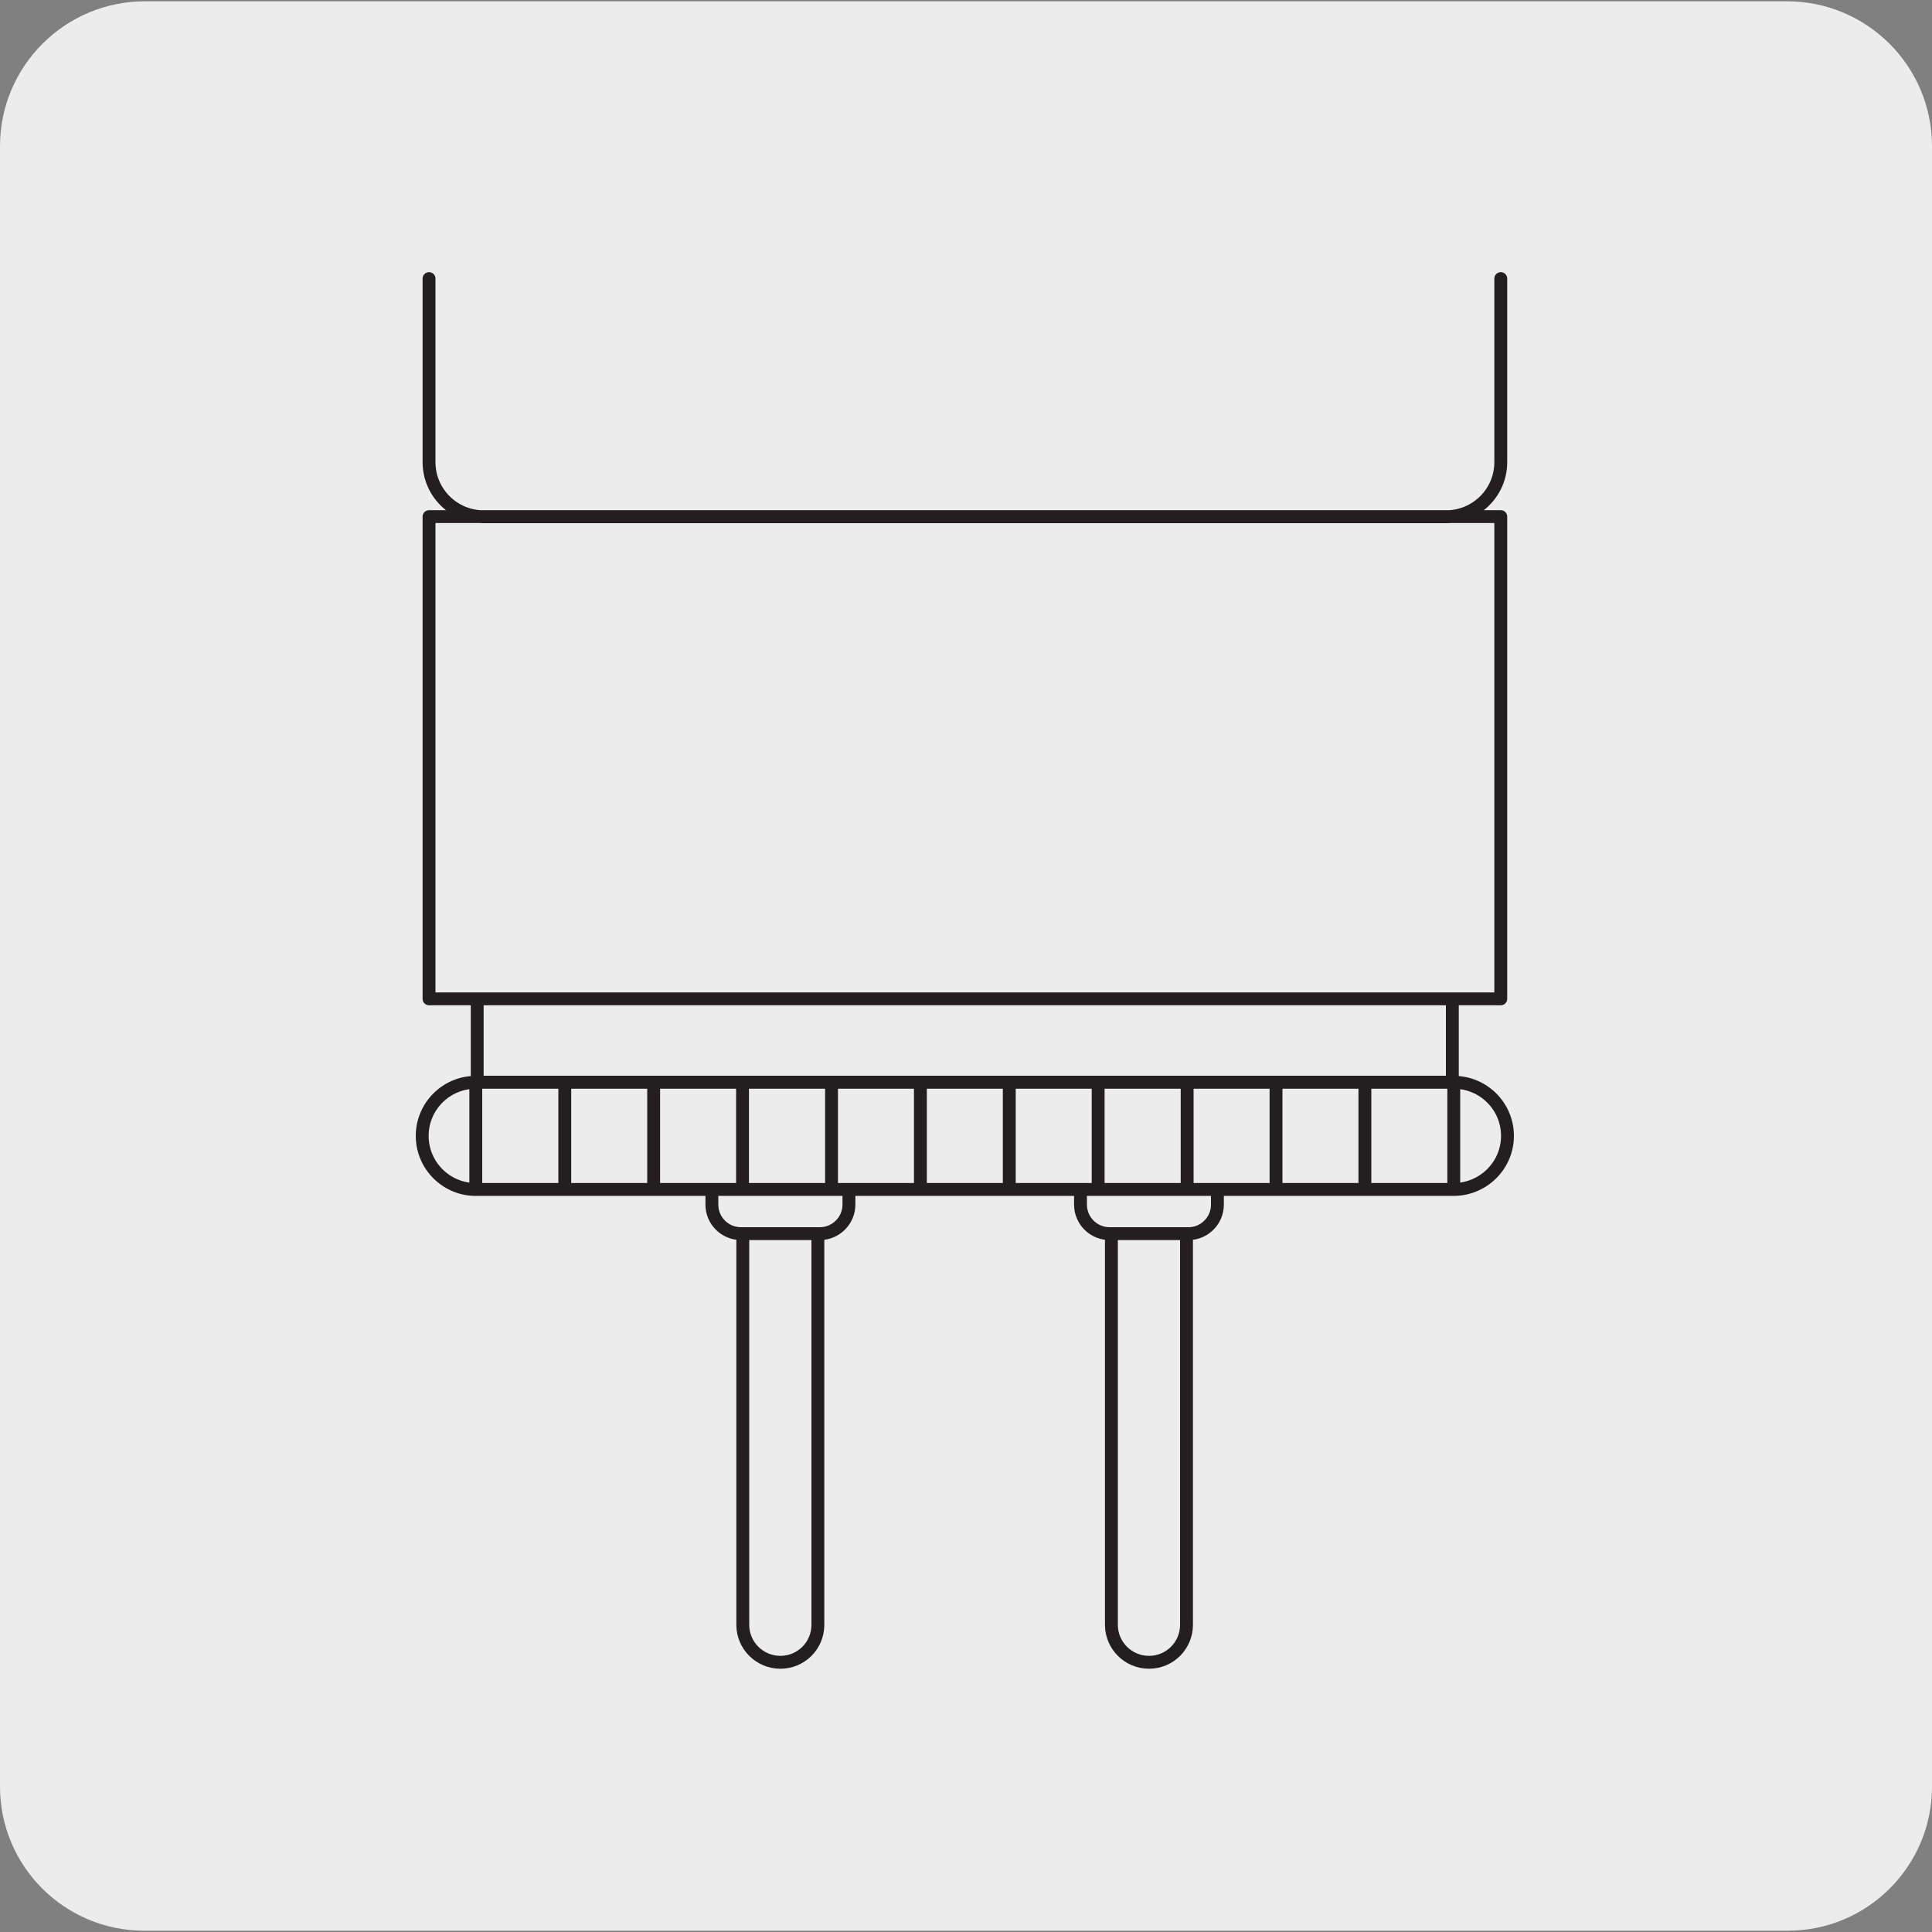 <?xml version="1.0" encoding="utf-8"?>
<!-- Generator: Adobe Illustrator 23.0.1, SVG Export Plug-In . SVG Version: 6.00 Build 0)  -->
<svg version="1.1" xmlns="http://www.w3.org/2000/svg" xmlns:xlink="http://www.w3.org/1999/xlink" x="0px" y="0px"
	 viewBox="0 0 150 150" style="enable-background:new 0 0 150 150;" xml:space="preserve">
<rect x="0" y="0" width="150" height="150" fill="#808080" stroke="none"/>
<style type="text/css">
	.st0{fill:#EDECEC;}
	.st1{fill:#EDECEC;stroke:#EDECEC;stroke-width:0.25;}
	.st2{fill:#EDECEC;stroke:#231F20;stroke-linecap:round;stroke-linejoin:round;}
	.st3{fill:none;stroke:#231F20;stroke-width:1.5;}
	.st4{fill:none;stroke:#231F20;stroke-width:4;stroke-linecap:round;stroke-linejoin:round;stroke-miterlimit:10;}
	.st5{fill:#EDECEC;stroke:#231F20;stroke-linejoin:round;}
	.st6{fill:none;}
	.st7{fill-rule:evenodd;clip-rule:evenodd;fill:#231F20;}
	.st8{fill:#606161;}
	.st9{fill:none;stroke:#231F20;stroke-width:0.75;stroke-linecap:round;stroke-linejoin:round;stroke-dasharray:1.055,1.055;}
	.st10{fill:none;stroke:#231F20;stroke-miterlimit:10;}
	.st11{fill:none;stroke:#231F20;stroke-width:0.25;stroke-miterlimit:10;}
	.st12{fill:none;stroke:#231F20;stroke-linecap:round;stroke-linejoin:round;stroke-miterlimit:10;}
	.st13{fill:#231F20;}
	.st14{fill:none;stroke:#231F20;stroke-width:0.75;}
	.st15{fill:#FFFFFF;}
	.st16{fill:none;stroke:#0072B4;stroke-miterlimit:10;}
	.st17{fill:none;stroke:#231F20;stroke-width:1.5;stroke-linecap:round;stroke-linejoin:round;stroke-miterlimit:10;}
	.st18{fill:none;stroke:#231F20;stroke-width:1.207;stroke-miterlimit:10;}
	.st19{fill:none;stroke:#231F20;stroke-width:1.207;stroke-linecap:round;stroke-miterlimit:10;}
	.st20{clip-path:url(#SVGID_2_);fill:#EDECEC;}
	.st21{clip-path:url(#SVGID_2_);fill:none;stroke:#231F20;stroke-miterlimit:10;}
	.st22{clip-path:url(#SVGID_4_);fill:#EDECEC;}
	.st23{clip-path:url(#SVGID_4_);fill:none;stroke:#231F20;stroke-miterlimit:10;}
	.st24{fill:#E6E7E8;}
	.st25{fill:#EDECEC;stroke:#1D1D1B;stroke-miterlimit:10;}
	.st26{fill:#EDECEC;stroke:#1D1D1B;stroke-linecap:round;stroke-linejoin:round;stroke-miterlimit:10;}
	.st27{clip-path:url(#SVGID_6_);fill:none;stroke:#231F20;stroke-miterlimit:10;}
	.st28{clip-path:url(#SVGID_8_);fill:#EDECEC;}
	.st29{clip-path:url(#SVGID_8_);fill:none;stroke:#231F20;stroke-miterlimit:10;}
	.st30{fill:none;stroke:#231F20;stroke-width:0.761;stroke-miterlimit:10;}
	.st31{clip-path:url(#SVGID_10_);fill:none;stroke:#231F20;stroke-miterlimit:10;}
	.st32{fill:none;stroke:#231F20;stroke-miterlimit:10;stroke-dasharray:2.213,0.857;}
	.st33{clip-path:url(#SVGID_12_);fill:#EDECEC;}
	.st34{clip-path:url(#SVGID_12_);fill:none;stroke:#231F20;stroke-miterlimit:10;}
	.st35{clip-path:url(#SVGID_14_);fill:#EDECEC;}
	.st36{clip-path:url(#SVGID_14_);fill:none;stroke:#231F20;stroke-miterlimit:10;}
	.st37{clip-path:url(#SVGID_16_);fill:#EDECEC;}
	.st38{clip-path:url(#SVGID_16_);fill:none;stroke:#231F20;stroke-miterlimit:10;}
	.st39{clip-path:url(#SVGID_18_);fill:#EDECEC;}
	.st40{clip-path:url(#SVGID_18_);fill:none;stroke:#231F20;stroke-miterlimit:10;}
	.st41{clip-path:url(#SVGID_20_);fill:#EDECEC;}
	.st42{clip-path:url(#SVGID_20_);fill:none;stroke:#231F20;stroke-miterlimit:10;}
	.st43{fill:none;stroke:#231F20;stroke-width:2;stroke-miterlimit:10;}
	.st44{fill:#EDECEC;stroke:#231F20;stroke-linecap:round;stroke-linejoin:round;stroke-miterlimit:10;}
	.st45{clip-path:url(#SVGID_22_);fill:#EDECEC;}
	.st46{clip-path:url(#SVGID_22_);fill:none;stroke:#231F20;stroke-miterlimit:10;}
	.st47{clip-path:url(#SVGID_22_);fill:#FFFFFF;}
	.st48{clip-path:url(#SVGID_24_);fill:#EDECEC;}
	.st49{clip-path:url(#SVGID_24_);fill:none;stroke:#231F20;stroke-miterlimit:10;}
	.st50{clip-path:url(#SVGID_24_);fill:none;stroke:#231F20;stroke-linecap:round;stroke-miterlimit:10;}
	.st51{fill:none;stroke:#231F20;}
	.st52{fill:none;stroke:#231F20;stroke-width:2;}
	.st53{fill:#EDECEC;stroke:#231F20;}
	.st54{fill:none;stroke:#231F20;stroke-width:0.75;stroke-miterlimit:10;}
	.st55{fill:none;stroke:#231F20;stroke-linecap:round;stroke-miterlimit:10;}
	.st56{fill:#EDECEC;stroke:#231F20;stroke-miterlimit:10;}
	.st57{fill:#EDECEC;stroke:#000000;stroke-miterlimit:10;}
	.st58{fill:none;stroke:#000000;stroke-miterlimit:10;}
	.st59{fill:none;stroke:#0072B4;stroke-width:5;stroke-miterlimit:10;}
	.st60{fill:#B2D235;stroke:#EDECEC;stroke-width:3;stroke-miterlimit:10;}
	.st61{fill:none;stroke:#898B8D;stroke-linecap:round;stroke-linejoin:round;stroke-miterlimit:10;}
	.st62{clip-path:url(#SVGID_26_);fill:#EDECEC;}
	.st63{clip-path:url(#SVGID_26_);fill:none;stroke:#231F20;stroke-miterlimit:10;}
	.st64{clip-path:url(#SVGID_28_);fill:#EDECEC;}
	.st65{clip-path:url(#SVGID_28_);fill:none;stroke:#231F20;stroke-miterlimit:10;}
	.st66{clip-path:url(#SVGID_30_);fill:none;stroke:#231F20;stroke-miterlimit:10;}
	.st67{clip-path:url(#SVGID_30_);fill:none;}
	.st68{clip-path:url(#SVGID_30_);fill:#EDECEC;}
	.st69{clip-path:url(#SVGID_32_);fill:#FFFFFF;}
	.st70{fill:#231F20;stroke:#231F20;stroke-miterlimit:10;}
	.st71{fill:#606060;stroke:#000000;stroke-miterlimit:10;}
	.st72{fill:#EDECEC;stroke:#000000;stroke-linecap:square;stroke-linejoin:round;stroke-miterlimit:10;}
	.st73{fill:#EDECEC;stroke:#000000;stroke-linejoin:round;stroke-miterlimit:10;}
	.st74{fill:#EDECEC;stroke:#000000;stroke-linecap:round;stroke-linejoin:round;stroke-miterlimit:10;}
	.st75{fill:none;stroke:#231F20;stroke-width:0.6;stroke-linecap:round;stroke-linejoin:round;}
	.st76{fill:none;stroke:#231F20;stroke-width:0.6;stroke-linecap:round;stroke-linejoin:round;stroke-dasharray:1.016,1.016;}
	.st77{fill:none;stroke:#231F20;stroke-width:0.6;stroke-linecap:round;stroke-linejoin:round;stroke-dasharray:1.007,1.007;}
	.st78{fill:none;stroke:#231F20;stroke-width:0.6;stroke-linecap:round;stroke-linejoin:round;stroke-dasharray:1.037,1.037;}
	.st79{fill:#EDECEC;stroke:#000000;stroke-width:0.75;stroke-miterlimit:10;}
	.st80{fill:#EDECEC;stroke:#000000;stroke-width:1.3;stroke-miterlimit:10;}
	.st81{fill:none;stroke:#231F20;stroke-width:0.2;stroke-linecap:round;stroke-linejoin:round;stroke-miterlimit:10;}
	.st82{fill:none;stroke:#000000;stroke-linecap:round;stroke-linejoin:round;stroke-miterlimit:10;}
	.st83{fill:none;stroke:#231F20;stroke-width:0.5;stroke-linecap:round;stroke-linejoin:round;stroke-dasharray:1.055,1.055;}
	.st84{fill:#EDECEC;stroke:#000000;stroke-width:0.75;stroke-linecap:round;stroke-linejoin:round;stroke-miterlimit:10;}
	.st85{fill:#DEE6F3;}
	.st86{fill:none;stroke:#231F20;stroke-width:0.6;stroke-linecap:round;stroke-linejoin:round;stroke-miterlimit:10;}
	
		.st87{fill:none;stroke:#231F20;stroke-width:0.6;stroke-linecap:round;stroke-linejoin:round;stroke-miterlimit:10;stroke-dasharray:1.021,1.021;}
	
		.st88{fill:none;stroke:#231F20;stroke-width:0.6;stroke-linecap:round;stroke-linejoin:round;stroke-miterlimit:10;stroke-dasharray:0.961,0.961;}
	
		.st89{fill:none;stroke:#231F20;stroke-width:0.6;stroke-linecap:round;stroke-linejoin:round;stroke-miterlimit:10;stroke-dasharray:0.896,0.896;}
	
		.st90{fill:none;stroke:#231F20;stroke-width:0.6;stroke-linecap:round;stroke-linejoin:round;stroke-miterlimit:10;stroke-dasharray:0.948,0.948;}
	.st91{fill:none;stroke:#231F20;stroke-width:0.6;stroke-miterlimit:10;}
	.st92{clip-path:url(#SVGID_36_);fill:none;stroke:#231F20;stroke-width:0.25;stroke-miterlimit:10;}
	.st93{clip-path:url(#SVGID_36_);fill:none;stroke:#231F20;stroke-linecap:round;stroke-linejoin:round;stroke-miterlimit:10;}
	.st94{clip-path:url(#SVGID_36_);fill:#FFFFFF;}
	.st95{clip-path:url(#SVGID_38_);}
	.st96{clip-path:url(#SVGID_42_);fill:none;stroke:#231F20;stroke-width:0.25;stroke-miterlimit:10;}
	.st97{clip-path:url(#SVGID_42_);fill:none;stroke:#231F20;stroke-miterlimit:10;}
	.st98{clip-path:url(#SVGID_42_);fill:none;stroke:#231F20;stroke-linecap:round;stroke-linejoin:round;stroke-miterlimit:10;}
	.st99{fill:none;stroke:#231F20;stroke-width:0.25;}
	.st100{fill:none;stroke:#231F20;stroke-width:0.25;stroke-linecap:round;stroke-linejoin:round;}
	.st101{clip-path:url(#SVGID_44_);fill:#EDECEC;stroke:#000000;stroke-linecap:round;stroke-linejoin:round;stroke-miterlimit:10;}
	.st102{clip-path:url(#SVGID_44_);fill:#FFFFFF;}
	
		.st103{clip-path:url(#SVGID_44_);fill:none;stroke:#231F20;stroke-width:0.25;stroke-linecap:round;stroke-linejoin:round;stroke-miterlimit:10;}
	.st104{clip-path:url(#SVGID_44_);fill:#606060;stroke:#000000;stroke-miterlimit:10;}
	.st105{clip-path:url(#SVGID_46_);fill:#EDECEC;stroke:#000000;stroke-linecap:round;stroke-linejoin:round;stroke-miterlimit:10;}
	.st106{clip-path:url(#SVGID_46_);fill:#606060;stroke:#000000;stroke-miterlimit:10;}
	.st107{clip-path:url(#SVGID_46_);fill:#606060;}
	.st108{clip-path:url(#SVGID_48_);fill:#EDECEC;stroke:#000000;stroke-linecap:round;stroke-linejoin:round;stroke-miterlimit:10;}
	.st109{clip-path:url(#SVGID_48_);fill:#FFFFFF;}
	
		.st110{clip-path:url(#SVGID_48_);fill:none;stroke:#231F20;stroke-width:0.25;stroke-linecap:round;stroke-linejoin:round;stroke-miterlimit:10;}
	.st111{clip-path:url(#SVGID_48_);fill:#606060;stroke:#000000;stroke-miterlimit:10;}
	.st112{clip-path:url(#SVGID_48_);fill:none;}
	.st113{clip-path:url(#SVGID_50_);fill:#EDECEC;stroke:#000000;stroke-linecap:round;stroke-linejoin:round;stroke-miterlimit:10;}
	.st114{clip-path:url(#SVGID_50_);fill:#606060;stroke:#000000;stroke-miterlimit:10;}
	.st115{clip-path:url(#SVGID_52_);fill:#EDECEC;stroke:#000000;stroke-linecap:round;stroke-linejoin:round;stroke-miterlimit:10;}
	.st116{clip-path:url(#SVGID_52_);fill:#606060;stroke:#000000;stroke-miterlimit:10;}
	.st117{clip-path:url(#SVGID_52_);fill:none;}
	.st118{clip-path:url(#SVGID_54_);fill:#EDECEC;stroke:#000000;stroke-linecap:round;stroke-linejoin:round;stroke-miterlimit:10;}
	.st119{clip-path:url(#SVGID_54_);fill:#606060;stroke:#000000;stroke-miterlimit:10;}
	.st120{fill:none;stroke:#231F20;stroke-width:0.25;stroke-linecap:round;stroke-linejoin:round;stroke-miterlimit:10;}
	.st121{clip-path:url(#SVGID_56_);fill:#EDECEC;stroke:#000000;stroke-linecap:round;stroke-linejoin:round;stroke-miterlimit:10;}
	.st122{clip-path:url(#SVGID_56_);fill:#606060;stroke:#000000;stroke-linejoin:round;stroke-miterlimit:10;}
	.st123{clip-path:url(#SVGID_56_);fill:#777777;stroke:#000000;stroke-linejoin:round;stroke-miterlimit:10;}
	.st124{clip-path:url(#SVGID_56_);}
	.st125{clip-path:url(#SVGID_58_);fill:none;stroke:#000000;stroke-linecap:round;stroke-linejoin:round;stroke-miterlimit:10;}
	.st126{clip-path:url(#SVGID_56_);fill:none;}
	
		.st127{clip-path:url(#SVGID_60_);fill:none;stroke:#231F20;stroke-width:0.25;stroke-linecap:round;stroke-linejoin:round;stroke-miterlimit:10;}
	
		.st128{clip-path:url(#SVGID_62_);fill:none;stroke:#231F20;stroke-width:0.25;stroke-linecap:round;stroke-linejoin:round;stroke-miterlimit:10;}
	.st129{clip-path:url(#SVGID_64_);fill:#EDECEC;stroke:#000000;stroke-linecap:round;stroke-linejoin:round;stroke-miterlimit:10;}
	.st130{clip-path:url(#SVGID_64_);fill:#606060;stroke:#000000;stroke-linejoin:round;stroke-miterlimit:10;}
	.st131{clip-path:url(#SVGID_64_);fill:#777777;stroke:#000000;stroke-linejoin:round;stroke-miterlimit:10;}
	.st132{clip-path:url(#SVGID_64_);fill:none;}
	.st133{fill:#EDECEC;stroke:#000000;stroke-width:0.5;stroke-linecap:round;stroke-linejoin:round;stroke-miterlimit:10;}
	.st134{clip-path:url(#SVGID_66_);fill:none;stroke:#231F20;stroke-miterlimit:10;}
	.st135{clip-path:url(#SVGID_66_);fill:none;stroke:#231F20;stroke-linejoin:round;stroke-miterlimit:10;}
	.st136{clip-path:url(#SVGID_68_);fill:#EDECEC;stroke:#000000;stroke-linecap:round;stroke-linejoin:round;stroke-miterlimit:10;}
	.st137{clip-path:url(#SVGID_70_);fill:none;stroke:#1D1D1B;stroke-width:0.5;stroke-miterlimit:10;}
	.st138{clip-path:url(#SVGID_70_);fill:#EDECEC;stroke:#1D1D1B;stroke-miterlimit:10;}
	.st139{clip-path:url(#SVGID_70_);fill:#606060;stroke:#231F20;stroke-miterlimit:10;}
	
		.st140{clip-path:url(#SVGID_70_);fill:none;stroke:#929497;stroke-width:0.233;stroke-miterlimit:10;stroke-dasharray:1.067,1.067;}
	.st141{clip-path:url(#SVGID_70_);fill:none;stroke:#1D1D1B;stroke-miterlimit:10;}
	.st142{clip-path:url(#SVGID_70_);fill:none;}
	.st143{clip-path:url(#SVGID_70_);fill:#FFFFFF;}
	.st144{clip-path:url(#SVGID_70_);fill:none;stroke:#000000;stroke-miterlimit:10;}
	.st145{clip-path:url(#SVGID_70_);fill:none;stroke:#000000;stroke-width:0.233;stroke-miterlimit:10;}
	.st146{clip-path:url(#SVGID_70_);fill:#231F20;}
	.st147{clip-path:url(#SVGID_70_);}
	.st148{fill:none;stroke:#1D1D1B;stroke-width:0.5;stroke-miterlimit:10;}
	.st149{fill:none;stroke:#1D1D1B;stroke-width:0.75;stroke-miterlimit:10;}
	.st150{clip-path:url(#SVGID_70_);fill:#EDECEC;}
	.st151{clip-path:url(#SVGID_70_);fill:none;stroke:#231F20;stroke-width:0.233;stroke-miterlimit:10;}
	.st152{fill:#FFFFFF;stroke:#1D1D1B;stroke-width:0.5;stroke-miterlimit:10;}
	.st153{fill:#FFFFFF;stroke:#1D1D1B;stroke-width:0.5;stroke-miterlimit:10;stroke-dasharray:0.984,0.984;}
	.st154{fill:#FFFFFF;stroke:#1D1D1B;stroke-width:0.5;stroke-miterlimit:10;stroke-dasharray:0.98,0.98;}
	.st155{fill:#FFFFFF;stroke:#1D1D1B;stroke-width:0.5;stroke-miterlimit:10;stroke-dasharray:0.813,0.813;}
	.st156{fill:#FFFFFF;stroke:#1D1D1B;stroke-width:0.5;stroke-miterlimit:10;stroke-dasharray:0.949,0.949;}
	.st157{fill:none;stroke:#FFFFFF;stroke-width:0.75;stroke-linejoin:round;stroke-miterlimit:10;}
	.st158{fill:none;stroke:#231F20;stroke-width:0.75;stroke-linejoin:round;stroke-miterlimit:10;}
	.st159{fill:none;stroke:#231F20;stroke-linejoin:round;stroke-miterlimit:10;stroke-dasharray:1.068,1.068;}
	.st160{fill:none;stroke:#231F20;stroke-width:0.75;stroke-linejoin:round;stroke-miterlimit:10;stroke-dasharray:0.991,0.991;}
	.st161{fill:none;stroke:#231F20;stroke-width:0.75;stroke-linejoin:round;stroke-miterlimit:10;stroke-dasharray:1.068,1.068;}
	.st162{fill:none;stroke:#231F20;stroke-width:0.75;stroke-linejoin:round;stroke-miterlimit:10;stroke-dasharray:1.028,1.028;}
	.st163{fill:#EDECEC;stroke:#231F20;stroke-linejoin:round;stroke-miterlimit:10;}
	.st164{fill:none;stroke:#231F20;stroke-linejoin:round;stroke-miterlimit:10;}
	.st165{clip-path:url(#SVGID_72_);fill:#EDECEC;stroke:#231F20;stroke-linejoin:round;stroke-miterlimit:10;}
	.st166{clip-path:url(#SVGID_72_);fill:#EDECEC;stroke:#231F20;stroke-width:0.75;stroke-linejoin:round;stroke-miterlimit:10;}
	.st167{clip-path:url(#SVGID_72_);fill:#EDECEC;stroke:#231F20;stroke-width:0.5;stroke-linejoin:round;stroke-miterlimit:10;}
	.st168{clip-path:url(#SVGID_72_);fill:#606060;stroke:#231F20;stroke-miterlimit:10;}
	.st169{clip-path:url(#SVGID_72_);fill:none;stroke:#231F20;stroke-linejoin:round;stroke-miterlimit:10;}
	.st170{clip-path:url(#SVGID_72_);fill:#606060;stroke:#231F20;stroke-linejoin:round;stroke-miterlimit:10;}
	.st171{fill:none;stroke:#231F20;stroke-width:0.233;stroke-linecap:round;stroke-linejoin:round;stroke-miterlimit:10;}
	.st172{fill:#606060;stroke:#231F20;stroke-width:0.75;stroke-linejoin:round;stroke-miterlimit:10;}
	.st173{fill:none;stroke:#231F20;stroke-width:0.175;stroke-linecap:round;stroke-linejoin:round;stroke-miterlimit:10;}
	.st174{fill:none;stroke:#231F20;stroke-width:0.5;stroke-linecap:round;stroke-linejoin:round;}
	.st175{fill:none;stroke:#231F20;stroke-width:0.5;stroke-linecap:round;stroke-linejoin:round;stroke-dasharray:1.053,1.053;}
	.st176{fill:none;stroke:#231F20;stroke-width:0.233;stroke-linecap:round;stroke-linejoin:round;}
	.st177{fill:none;stroke:#231F20;stroke-width:0.5;stroke-linecap:round;stroke-linejoin:round;stroke-dasharray:1.076,1.076;}
	.st178{fill:none;stroke:#231F20;stroke-width:0.5;stroke-linecap:round;stroke-linejoin:round;stroke-dasharray:1.09,1.09;}
	.st179{fill:none;stroke:#231F20;stroke-width:0.5;stroke-linecap:round;stroke-linejoin:round;stroke-dasharray:0.977,0.977;}
	.st180{fill:none;stroke:#231F20;stroke-width:0.5;stroke-linecap:round;stroke-linejoin:round;stroke-dasharray:1.067,1.067;}
	.st181{fill:none;stroke:#231F20;stroke-width:0.75;stroke-linecap:round;stroke-linejoin:round;}
	.st182{fill:#231F20;stroke:#231F20;stroke-width:0.25;stroke-linejoin:round;stroke-miterlimit:10;}
	.st183{fill:#FFFFFF;stroke:#231F20;stroke-miterlimit:10;}
	.st184{fill:#DBDCDD;}
	.st185{fill:none;stroke:#231F20;stroke-width:0.4;stroke-linecap:round;stroke-linejoin:round;stroke-miterlimit:10;}
	.st186{fill:none;stroke:#231F20;stroke-width:1.3;stroke-linecap:round;stroke-linejoin:round;stroke-miterlimit:10;}
	
		.st187{clip-path:url(#SVGID_74_);fill:#EDECEC;stroke:#000000;stroke-width:0.75;stroke-linecap:round;stroke-linejoin:round;stroke-miterlimit:10;}
	.st188{clip-path:url(#SVGID_76_);fill:none;stroke:#000000;stroke-linecap:round;stroke-linejoin:round;stroke-miterlimit:10;}
	.st189{fill:none;stroke:#000000;stroke-width:2;stroke-linecap:round;stroke-linejoin:round;stroke-miterlimit:10;}
	.st190{fill:none;stroke:#000000;stroke-width:0.75;stroke-linecap:round;stroke-linejoin:round;stroke-miterlimit:10;}
	.st191{clip-path:url(#SVGID_78_);fill:none;stroke:#000000;stroke-linecap:round;stroke-linejoin:round;stroke-miterlimit:10;}
	.st192{clip-path:url(#SVGID_78_);fill:#EDECEC;stroke:#000000;stroke-linecap:round;stroke-linejoin:round;stroke-miterlimit:10;}
	.st193{fill:#EDECEC;stroke:#231F20;stroke-width:0.75;stroke-linecap:round;stroke-linejoin:round;stroke-miterlimit:10;}
	.st194{fill:#DDC779;}
	.st195{fill:#EDECEC;stroke:#231F20;stroke-width:0.75;stroke-miterlimit:10;}
	.st196{fill:#EDECEC;stroke:#000000;stroke-width:2;stroke-linecap:round;stroke-linejoin:round;stroke-miterlimit:10;}
	.st197{fill:none;stroke:#606060;stroke-miterlimit:10;}
	.st198{fill:none;stroke:#231F20;stroke-width:0.75;stroke-linejoin:round;}
	.st199{fill:#231F20;stroke:#231F20;stroke-width:0.75;stroke-miterlimit:10;}
	.st200{fill:#BBBDBF;}
	.st201{fill:none;stroke:#231F20;stroke-linecap:round;stroke-linejoin:round;}
	.st202{fill:#231F20;stroke:#231F20;stroke-width:0.25;}
	.st203{fill:#EDECEC;stroke:#606060;stroke-linejoin:round;stroke-miterlimit:10;}
	.st204{fill:none;stroke:#606060;stroke-linejoin:round;stroke-miterlimit:10;}
	.st205{clip-path:url(#SVGID_80_);}
	.st206{clip-path:url(#SVGID_82_);fill:#EDECEC;}
	.st207{clip-path:url(#SVGID_82_);fill:none;stroke:#231F20;stroke-linejoin:round;stroke-miterlimit:10;}
	.st208{clip-path:url(#SVGID_82_);fill:none;}
	.st209{clip-path:url(#SVGID_82_);fill:#606060;stroke:#231F20;stroke-miterlimit:10;}
	
		.st210{clip-path:url(#SVGID_82_);fill:none;stroke:#231F20;stroke-width:0.233;stroke-linecap:round;stroke-linejoin:round;stroke-miterlimit:10;}
	.st211{clip-path:url(#SVGID_82_);fill:none;stroke:#231F20;stroke-linecap:round;stroke-linejoin:round;stroke-miterlimit:10;}
	.st212{clip-path:url(#SVGID_82_);fill:#606060;}
	.st213{clip-path:url(#SVGID_82_);fill:none;stroke:#231F20;stroke-linecap:round;stroke-linejoin:round;}
	.st214{clip-path:url(#SVGID_82_);fill:none;stroke:#231F20;stroke-miterlimit:10;}
	.st215{clip-path:url(#SVGID_82_);}
	.st216{clip-path:url(#SVGID_82_);fill:#231F20;stroke:#231F20;stroke-width:0.5;stroke-miterlimit:10;}
	.st217{clip-path:url(#SVGID_84_);fill:none;stroke:#231F20;stroke-linecap:round;stroke-linejoin:round;stroke-miterlimit:10;}
	.st218{clip-path:url(#SVGID_84_);fill:#EDECEC;stroke:#231F20;stroke-linecap:round;stroke-linejoin:round;stroke-miterlimit:10;}
	
		.st219{clip-path:url(#SVGID_84_);fill:none;stroke:#231F20;stroke-width:0.25;stroke-linecap:round;stroke-linejoin:round;stroke-miterlimit:10;}
	.st220{clip-path:url(#SVGID_84_);fill:none;stroke:#231F20;stroke-miterlimit:10;}
	.st221{clip-path:url(#SVGID_84_);fill:#606060;stroke:#231F20;stroke-linecap:round;stroke-linejoin:round;stroke-miterlimit:10;}
	.st222{clip-path:url(#SVGID_84_);fill:none;stroke:#231F20;stroke-width:0.75;stroke-miterlimit:10;}
	.st223{clip-path:url(#SVGID_84_);fill:#EDECEC;stroke:#231F20;stroke-linejoin:round;stroke-miterlimit:10;}
	.st224{clip-path:url(#SVGID_84_);fill:#606060;stroke:#231F20;stroke-miterlimit:10;}
	.st225{clip-path:url(#SVGID_84_);fill:none;stroke:#231F20;stroke-linecap:round;stroke-linejoin:round;}
	.st226{clip-path:url(#SVGID_84_);fill:#231F20;stroke:#231F20;stroke-width:0.25;stroke-miterlimit:10;}
	.st227{fill:none;stroke:#231F20;stroke-width:0.75;stroke-linecap:round;stroke-linejoin:round;stroke-miterlimit:10;}
	.st228{fill:#231F20;stroke:#231F20;stroke-width:0.5;stroke-miterlimit:10;}
	.st229{fill:none;stroke:#FFFFFF;stroke-width:2;stroke-miterlimit:10;}
	.st230{fill:none;stroke:#231F20;stroke-width:2;stroke-linecap:round;stroke-linejoin:round;}
	.st231{fill:#231F20;stroke:#231F20;stroke-width:0.5;}
	.st232{fill:none;stroke:#231F20;stroke-width:1.5;stroke-linecap:round;stroke-linejoin:round;}
	.st233{fill:#EDECEC;stroke:#231F20;stroke-width:0.75;stroke-linecap:round;stroke-linejoin:round;}
	.st234{fill:#EDECEC;stroke:#231F20;stroke-width:2;stroke-linecap:round;stroke-linejoin:round;}
	.st235{fill:none;stroke:#231F20;stroke-width:0.226;stroke-miterlimit:10;}
	.st236{fill:#606060;stroke:#000000;stroke-linecap:round;stroke-linejoin:round;stroke-miterlimit:10;}
	.st237{stroke:#000000;stroke-linecap:round;stroke-linejoin:round;stroke-miterlimit:10;}
	.st238{fill:none;stroke:#231F20;stroke-width:0.5;}
	.st239{fill:#EDECEC;stroke:#000000;stroke-width:0.3;stroke-linecap:round;stroke-linejoin:round;stroke-miterlimit:10;}
	.st240{stroke:#000000;stroke-width:0.75;stroke-linecap:round;stroke-linejoin:round;stroke-miterlimit:10;}
	.st241{fill:#606060;stroke:#000000;stroke-width:0.75;stroke-linecap:round;stroke-linejoin:round;stroke-miterlimit:10;}
	.st242{fill:none;stroke:#231F20;stroke-width:0.5;stroke-miterlimit:10;}
	.st243{fill:none;stroke:#231F20;stroke-width:0.4;stroke-miterlimit:10;}
	.st244{fill:none;stroke:#231F20;stroke-width:0.288;stroke-miterlimit:10;}
	.st245{fill:none;stroke:#1D1D1B;stroke-miterlimit:10;}
	.st246{fill:#1D1D1B;}
	.st247{fill:none;stroke:#231F20;stroke-width:0.5;stroke-linejoin:round;stroke-miterlimit:22.926;}
	.st248{clip-path:url(#SVGID_86_);fill:none;stroke:#231F20;stroke-width:0.5;stroke-linejoin:round;stroke-miterlimit:22.926;}
	.st249{fill:none;stroke:#231F20;stroke-width:0.75;stroke-linejoin:round;stroke-miterlimit:22.926;}
	.st250{fill:#EDECEC;stroke:#808184;}
	.st251{fill:none;stroke:#231F20;stroke-width:2;stroke-linejoin:round;stroke-miterlimit:10;}
	.st252{fill:none;stroke:#231F20;stroke-width:2;stroke-linecap:round;stroke-linejoin:round;stroke-miterlimit:10;}
	.st253{fill:#EDECEC;stroke:#231F20;stroke-width:0.75;stroke-linecap:round;stroke-linejoin:bevel;}
	.st254{fill:#EDECEC;stroke:#231F20;stroke-width:0.75;}
	.st255{fill:#EDECEC;stroke:#231F20;stroke-width:2;}
	.st256{fill:#231F20;stroke:#231F20;}
	.st257{fill:none;stroke:#231F20;stroke-width:0.5;stroke-dasharray:0.955,0.955;}
	.st258{fill:none;stroke:#231F20;stroke-width:0.5;stroke-dasharray:1.138,1.138;}
	.st259{clip-path:url(#SVGID_88_);fill:none;stroke:#231F20;}
	.st260{clip-path:url(#SVGID_90_);fill:none;stroke:#231F20;stroke-linecap:round;stroke-linejoin:round;}
	.st261{clip-path:url(#SVGID_90_);fill:#EDECEC;}
	.st262{clip-path:url(#SVGID_92_);fill:#EDECEC;}
	.st263{clip-path:url(#SVGID_92_);fill:#EDECEC;stroke:#231F20;}
	.st264{clip-path:url(#SVGID_92_);fill:#EDECEC;stroke:#231F20;stroke-linecap:round;stroke-linejoin:round;}
	.st265{clip-path:url(#SVGID_94_);fill:#EDECEC;stroke:#231F20;stroke-linecap:round;stroke-linejoin:round;}
	.st266{clip-path:url(#SVGID_94_);}
	.st267{clip-path:url(#SVGID_94_);fill:#EDECEC;}
	.st268{clip-path:url(#SVGID_94_);fill:#EDECEC;stroke:#231F20;stroke-width:0.75;stroke-linecap:round;stroke-linejoin:round;}
	.st269{clip-path:url(#SVGID_96_);fill:none;stroke:#231F20;stroke-linecap:round;stroke-linejoin:round;}
	.st270{clip-path:url(#SVGID_96_);fill:#FFFFFF;}
	.st271{clip-path:url(#SVGID_96_);fill:#EDECEC;stroke:#231F20;stroke-width:0.75;stroke-linecap:round;stroke-linejoin:round;}
	.st272{clip-path:url(#SVGID_96_);fill:#EDECEC;}
	.st273{clip-path:url(#SVGID_96_);fill:#EDECEC;stroke:#231F20;stroke-linecap:round;stroke-linejoin:round;}
	.st274{clip-path:url(#SVGID_98_);fill:#EDECEC;stroke:#231F20;}
	.st275{clip-path:url(#SVGID_98_);fill:none;stroke:#231F20;stroke-linecap:round;stroke-linejoin:round;}
	.st276{clip-path:url(#SVGID_98_);fill:#EDECEC;}
	.st277{clip-path:url(#SVGID_100_);fill:#EDECEC;}
	.st278{clip-path:url(#SVGID_100_);fill:none;stroke:#231F20;stroke-linecap:round;}
	.st279{clip-path:url(#SVGID_102_);}
	.st280{clip-path:url(#SVGID_104_);fill:#EDECEC;stroke:#231F20;}
	.st281{clip-path:url(#SVGID_104_);fill:#EDECEC;}
	.st282{clip-path:url(#SVGID_104_);fill:none;stroke:#231F20;stroke-width:0.75;}
	.st283{clip-path:url(#SVGID_104_);fill:#EDECEC;stroke:#231F20;stroke-width:0.75;}
	.st284{clip-path:url(#SVGID_104_);}
	.st285{clip-path:url(#SVGID_106_);}
	.st286{clip-path:url(#SVGID_106_);fill:#EDECEC;}
	.st287{clip-path:url(#SVGID_106_);fill:#EDECEC;stroke:#231F20;}
	.st288{fill:#EDECEC;stroke:#231F20;stroke-dasharray:1.056,1.056;}
	.st289{clip-path:url(#SVGID_108_);fill:#EDECEC;}
	.st290{clip-path:url(#SVGID_108_);fill:none;stroke:#231F20;}
	.st291{clip-path:url(#SVGID_108_);fill:none;stroke:#231F20;stroke-linecap:round;}
	.st292{clip-path:url(#SVGID_108_);fill:none;stroke:#231F20;stroke-linecap:round;stroke-linejoin:round;}
	.st293{clip-path:url(#SVGID_108_);fill:#FFFFFF;}
	.st294{clip-path:url(#SVGID_108_);fill:#EDECEC;stroke:#231F20;}
	.st295{clip-path:url(#SVGID_110_);fill:none;stroke:#231F20;stroke-width:0.3;}
	.st296{clip-path:url(#SVGID_110_);fill:none;stroke:#231F20;}
	.st297{clip-path:url(#SVGID_110_);fill:#EDECEC;stroke:#231F20;}
	.st298{clip-path:url(#SVGID_110_);fill:#EDECEC;}
	.st299{clip-path:url(#SVGID_110_);fill:none;}
	.st300{clip-path:url(#SVGID_110_);fill:none;stroke:#231F20;stroke-width:0.75;}
	.st301{clip-path:url(#SVGID_110_);fill:#EDECEC;stroke:#231F20;stroke-width:0.75;}
	.st302{clip-path:url(#SVGID_110_);fill:none;stroke:#231F20;stroke-linecap:round;}
	.st303{fill:none;stroke:#231F20;stroke-linecap:round;}
	.st304{clip-path:url(#SVGID_112_);fill:none;}
	.st305{clip-path:url(#SVGID_112_);fill:none;stroke:#231F20;}
	.st306{clip-path:url(#SVGID_112_);fill:#EDECEC;stroke:#231F20;}
	.st307{fill:none;stroke:#231F20;stroke-width:1.5;stroke-miterlimit:10;}
	.st308{fill:none;stroke:#231F20;stroke-width:1.3;stroke-miterlimit:10;}
	.st309{fill:none;stroke:#231F20;stroke-linejoin:round;}
	.st310{fill:none;stroke:#231F20;stroke-width:0.275;stroke-miterlimit:10;}
	.st311{fill:#283590;}
	.st312{fill:#283590;stroke:#283590;}
	.st313{fill:#FCB617;}
	.st314{fill:#EC136F;}
	.st315{fill:#44BFB8;}
	.st316{fill:#F16A22;}
	.st317{fill:#606060;stroke:#231F20;stroke-miterlimit:10;}
	.st318{fill:none;stroke:#231F20;stroke-linecap:square;stroke-linejoin:bevel;stroke-miterlimit:10;}
	.st319{fill:#929497;stroke:#929497;stroke-width:0.5;stroke-miterlimit:10;}
	.st320{fill:#929497;}
	.st321{fill:#231F20;stroke:#231F20;stroke-width:1.5;stroke-miterlimit:10;}
	.st322{fill:#606060;stroke:#231F20;stroke-linecap:round;stroke-linejoin:round;stroke-miterlimit:10;}
	.st323{fill:none;stroke:#231F20;stroke-width:0.225;}
	.st324{clip-path:url(#SVGID_114_);fill:none;stroke:#231F20;stroke-linecap:round;stroke-linejoin:round;stroke-miterlimit:10;}
	
		.st325{clip-path:url(#SVGID_114_);fill:none;stroke:#1D1D1B;stroke-width:4;stroke-linecap:round;stroke-linejoin:round;stroke-miterlimit:10;}
	
		.st326{clip-path:url(#SVGID_114_);fill:none;stroke:#FFFFFF;stroke-width:2;stroke-linecap:round;stroke-linejoin:round;stroke-miterlimit:10;}
	.st327{clip-path:url(#SVGID_116_);fill:none;stroke:#231F20;stroke-linecap:round;stroke-linejoin:round;stroke-miterlimit:10;}
	
		.st328{clip-path:url(#SVGID_116_);fill:none;stroke:#1D1D1B;stroke-width:4;stroke-linecap:round;stroke-linejoin:round;stroke-miterlimit:10;}
	
		.st329{clip-path:url(#SVGID_116_);fill:none;stroke:#FFFFFF;stroke-width:2;stroke-linecap:round;stroke-linejoin:round;stroke-miterlimit:10;}
	.st330{fill:none;stroke:#231F20;stroke-width:0.225;stroke-linejoin:round;}
	.st331{clip-path:url(#SVGID_118_);fill:none;stroke:#231F20;stroke-width:1.5;}
	
		.st332{clip-path:url(#SVGID_118_);fill:none;stroke:#231F20;stroke-width:4;stroke-linecap:round;stroke-linejoin:round;stroke-miterlimit:10;}
	
		.st333{clip-path:url(#SVGID_118_);fill:none;stroke:#FFFFFF;stroke-width:2;stroke-linecap:round;stroke-linejoin:round;stroke-miterlimit:10;}
	.st334{fill:none;stroke:#231F20;stroke-width:4;stroke-linejoin:round;stroke-miterlimit:10;}
	.st335{fill:none;stroke:#231F20;stroke-width:0.75;stroke-linecap:round;}
	.st336{fill:#EDECEC;stroke:#231F20;stroke-width:0.75;stroke-linecap:square;stroke-linejoin:bevel;stroke-miterlimit:10;}
	.st337{fill:none;stroke:#231F20;stroke-width:0.3;}
	.st338{fill:none;stroke:#231F20;stroke-width:0.182;}
	.st339{fill:none;stroke:#231F20;stroke-width:0.218;}
	.st340{fill:none;stroke:#231F20;stroke-width:0.186;}
	.st341{fill:none;stroke:#231F20;stroke-width:0.169;}
	.st342{fill:#606060;}
	.st343{fill:#EDECEC;stroke:#231F20;stroke-width:0.5;stroke-linecap:round;stroke-linejoin:round;}
	.st344{fill:#EDECEC;stroke:#231F20;stroke-width:0.5;}
	.st345{fill:#EDECEC;stroke:#231F20;stroke-width:0.5;stroke-linecap:round;stroke-linejoin:round;stroke-miterlimit:10;}
	.st346{fill:#EDECEC;stroke:#231F20;stroke-width:0.5;stroke-miterlimit:10;}
	.st347{fill:none;stroke:#231F20;stroke-width:0.3;stroke-linecap:round;stroke-linejoin:round;stroke-miterlimit:10;}
	.st348{fill:none;stroke:#231F20;stroke-width:0.75;stroke-linecap:round;stroke-miterlimit:10;stroke-dasharray:1.086,1.086;}
	.st349{fill:none;stroke:#231F20;stroke-width:0.75;stroke-linecap:round;stroke-miterlimit:10;}
	.st350{fill:none;stroke:#231F20;stroke-width:0.75;stroke-linecap:round;stroke-miterlimit:10;stroke-dasharray:1.069,1.069;}
	.st351{fill:none;stroke:#231F20;stroke-width:0.75;stroke-linecap:round;stroke-miterlimit:10;stroke-dasharray:0.869,0.869;}
	.st352{fill:none;stroke:#BD1622;stroke-width:0.5;}
	.st353{fill:#231F20;stroke:#231F20;stroke-width:0.25;stroke-miterlimit:10;}
	.st354{fill:#EDECEC;stroke:#231F20;stroke-width:0.75;stroke-linecap:round;stroke-linejoin:round;stroke-miterlimit:22.926;}
	.st355{fill:none;stroke:#231F20;stroke-width:0.75;stroke-linecap:round;stroke-linejoin:round;stroke-miterlimit:22.926;}
	.st356{fill:#EDECEC;stroke:#231F20;stroke-width:0.25;stroke-linecap:round;stroke-linejoin:round;}
	.st357{fill:none;stroke:#231F20;stroke-width:0.5;stroke-linecap:round;stroke-linejoin:round;stroke-miterlimit:10;}
	.st358{fill:#EDECEC;stroke:#231F20;stroke-width:0.25;stroke-linecap:round;stroke-linejoin:round;stroke-miterlimit:10;}
	.st359{fill:none;stroke:#1D1D1B;stroke-linecap:round;stroke-linejoin:round;}
	.st360{fill:#EDECEC;stroke:#1D1D1B;stroke-linecap:round;stroke-linejoin:round;}
	.st361{clip-path:url(#SVGID_120_);fill:#FFFFFF;}
	.st362{clip-path:url(#SVGID_120_);fill:none;stroke:#231F20;stroke-width:0.25;}
	.st363{clip-path:url(#SVGID_120_);fill:#EDECEC;stroke:#000000;stroke-miterlimit:10;}
	.st364{clip-path:url(#SVGID_120_);fill:none;stroke:#231F20;}
	.st365{clip-path:url(#SVGID_120_);fill:#EDECEC;stroke:#231F20;}
	.st366{clip-path:url(#SVGID_120_);fill:#EDECEC;}
	.st367{clip-path:url(#SVGID_122_);fill:#FFFFFF;}
	.st368{clip-path:url(#SVGID_122_);fill:none;stroke:#231F20;stroke-width:0.25;}
	.st369{clip-path:url(#SVGID_122_);fill:#EDECEC;stroke:#231F20;}
	.st370{fill:none;stroke:#231F20;stroke-linecap:round;stroke-linejoin:round;stroke-miterlimit:7;}
	.st371{fill:#EDECEC;stroke:#231F20;stroke-linecap:round;stroke-linejoin:round;stroke-miterlimit:7;}
	.st372{clip-path:url(#SVGID_124_);fill:#EDECEC;stroke:#231F20;stroke-linecap:round;stroke-linejoin:round;}
	.st373{clip-path:url(#SVGID_124_);fill:#EDECEC;}
	.st374{fill:none;stroke:#231F20;stroke-width:0.5;stroke-miterlimit:10;stroke-dasharray:0.538,0.538;}
	.st375{fill:none;stroke:#231F20;stroke-width:0.75;stroke-miterlimit:10;stroke-dasharray:0.538,0.538;}
	.st376{fill:none;stroke:#929497;stroke-linejoin:round;}
	.st377{fill:none;stroke:#231F20;stroke-width:0.302;}
	.st378{fill:none;stroke:#231F20;stroke-width:2;stroke-linejoin:round;}
	.st379{fill:none;stroke:#231F20;stroke-width:1.3;stroke-linejoin:round;}
	.st380{fill:none;stroke:#231F20;stroke-width:0.285;stroke-linecap:round;stroke-linejoin:round;stroke-miterlimit:10;}
	.st381{fill:none;stroke:#231F20;stroke-width:0.281;stroke-miterlimit:10;}
	.st382{fill:none;stroke:#231F20;stroke-width:0.38;stroke-miterlimit:10;}
	.st383{fill:none;stroke:#231F20;stroke-width:0.247;stroke-miterlimit:10;}
	.st384{fill:none;stroke:#FFFFFF;stroke-width:0.247;stroke-linecap:round;stroke-linejoin:round;stroke-miterlimit:10;}
	.st385{fill:none;stroke:#FFFFFF;stroke-width:0.275;stroke-linecap:round;stroke-linejoin:round;stroke-miterlimit:10;}
	.st386{fill:none;stroke:#231F20;stroke-width:1.3;}
	.st387{clip-path:url(#SVGID_126_);fill:none;stroke:#231F20;stroke-width:1.3;}
	.st388{fill:#EDECEC;stroke:#231F20;stroke-linecap:round;}
</style>
<g id="mesas_de_trabajo">
	<path class="st0" d="M11.26,0.1H138.7c6.22-0.02,11.28,5,11.3,11.21c0,0.01,0,0.02,0,0.03v127.37c0,6.18-5.01,11.19-11.2,11.19l0,0
		H11.2c-6.19,0-11.2-5.01-11.2-11.19h0V11.34C0.01,5.13,5.05,0.1,11.26,0.1z"/>
</g>
<g id="guias">
</g>
<g id="nuevo">
	<path class="st12" d="M112.87,84.03v8.32 M105.97,84.03v8.32 M99.07,84.03v8.32 M92.17,84.03v8.32 M85.26,84.03v8.32 M78.36,84.03
		v8.32 M71.46,84.03v8.32 M64.56,84.03v8.32 M57.65,84.03v8.32 M50.75,84.03v8.32 M43.85,84.03v8.32 M36.94,84.03v8.32 M92.12,95.78
		v30.37c0,1.61-1.3,2.91-2.91,2.91c-1.61,0-2.92-1.3-2.92-2.91V95.78H92.12z M94.52,93.53v-1.18H83.89v1.18
		c0,1.24,1.01,2.25,2.26,2.25h6.12C93.52,95.78,94.52,94.76,94.52,93.53z M63.5,95.78v30.37c0,1.61-1.3,2.91-2.91,2.91
		c-1.61,0-2.92-1.3-2.92-2.91V95.78H63.5z M65.91,93.53v-1.18H55.27v1.18c0,1.24,1.01,2.25,2.26,2.25h6.12
		C64.9,95.78,65.91,94.76,65.91,93.53z M117.04,88.19L117.04,88.19c0-2.3-1.87-4.16-4.17-4.16H36.94c-2.29,0-4.16,1.86-4.16,4.16
		c0,2.3,1.87,4.16,4.16,4.16h75.93C115.17,92.34,117.04,90.48,117.04,88.19z M112.76,77.55H37.05v6.47h75.71V77.55z M116.51,40.11
		H33.31v37.44h83.21V40.11z M33.31,21.63v14.25c0,2.34,1.9,4.24,4.24,4.24h74.72c2.35,0,4.25-1.9,4.25-4.24V21.63"/>
</g>
<g id="Layer_5">
</g>
</svg>
